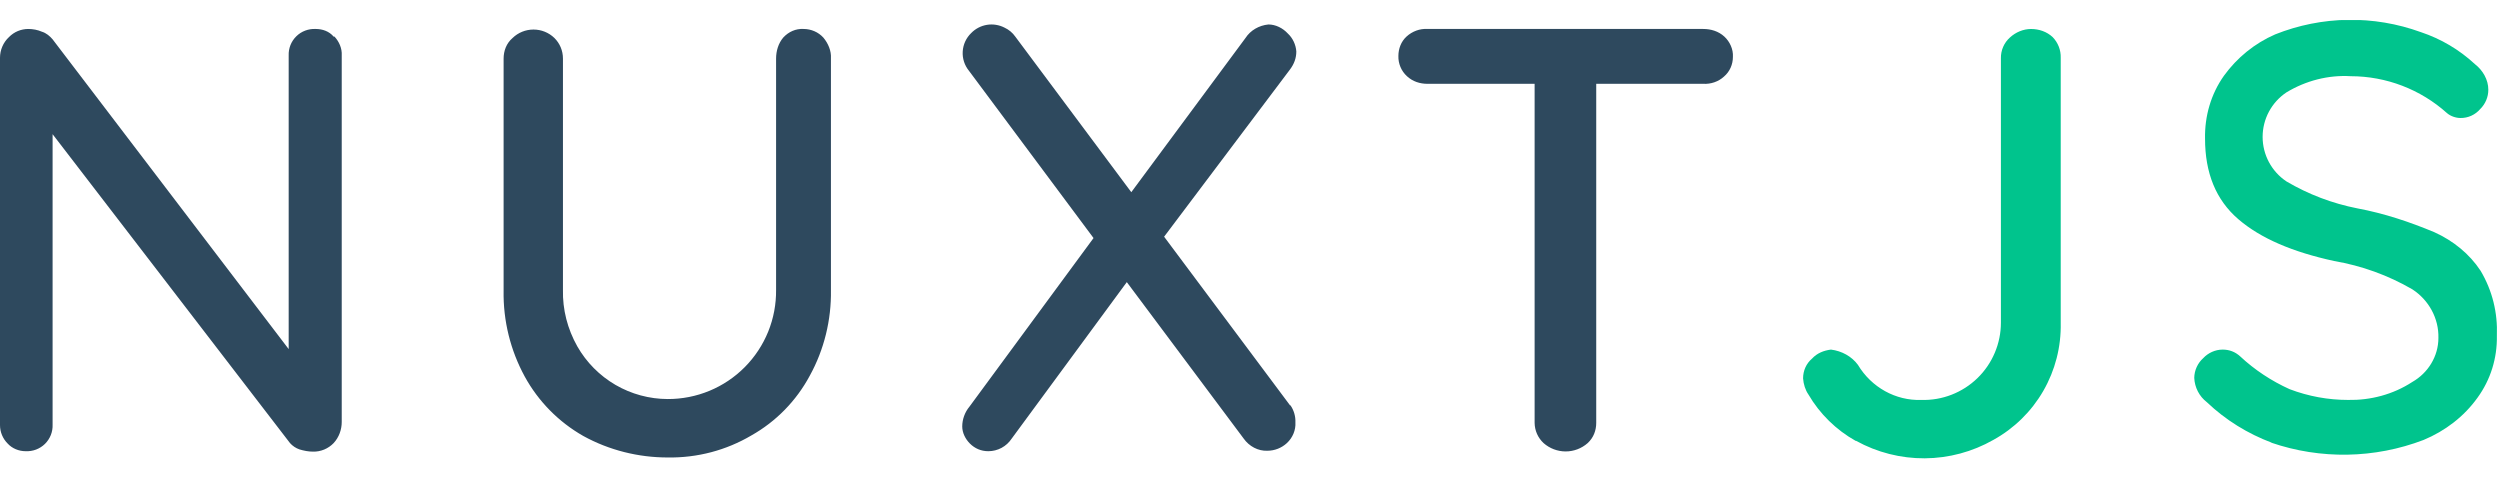 <svg width="104" height="20" viewBox="0 0 104 20" fill="none" xmlns="http://www.w3.org/2000/svg">
<g clip-path="url(#clip0_1238_17340)">
<path fill-rule="evenodd" clip-rule="evenodd" d="M13.916 1.523C14.104 1.729 14.235 2.01 14.216 2.309V17.554C14.216 17.872 14.104 18.19 13.879 18.433C13.768 18.548 13.634 18.639 13.486 18.701C13.338 18.762 13.179 18.792 13.019 18.788C12.832 18.788 12.645 18.751 12.457 18.695C12.306 18.642 12.171 18.552 12.065 18.433L2.188 5.582V17.666C2.194 17.814 2.168 17.961 2.114 18.099C2.059 18.236 1.976 18.361 1.871 18.465C1.765 18.569 1.639 18.649 1.5 18.702C1.362 18.754 1.214 18.777 1.066 18.77C0.786 18.77 0.505 18.657 0.318 18.451C0.115 18.248 0 17.972 0 17.685L0 2.403C0 2.085 0.131 1.767 0.374 1.542C0.479 1.435 0.604 1.35 0.742 1.292C0.88 1.235 1.029 1.205 1.178 1.205C1.365 1.205 1.571 1.243 1.74 1.318C1.927 1.374 2.076 1.505 2.188 1.636L12.009 14.523V2.309C12.003 2.161 12.029 2.014 12.083 1.876C12.138 1.738 12.221 1.614 12.327 1.51C12.432 1.406 12.558 1.325 12.697 1.273C12.835 1.221 12.983 1.198 13.131 1.205C13.412 1.205 13.692 1.299 13.879 1.523H13.916ZM34.249 1.561C34.455 1.804 34.586 2.122 34.567 2.421V12.073C34.586 13.308 34.286 14.542 33.688 15.627C33.127 16.674 32.285 17.535 31.256 18.115C30.209 18.732 29.012 19.05 27.777 19.031C26.561 19.031 25.345 18.732 24.26 18.134C23.237 17.551 22.395 16.697 21.829 15.664C21.232 14.569 20.929 13.339 20.95 12.092V2.44C20.95 2.122 21.062 1.804 21.324 1.58C21.557 1.354 21.869 1.229 22.194 1.229C22.518 1.229 22.83 1.354 23.063 1.58C23.288 1.804 23.419 2.103 23.419 2.44V12.054C23.4 12.877 23.606 13.682 24.017 14.411C24.396 15.075 24.943 15.626 25.603 16.011C26.263 16.395 27.013 16.598 27.777 16.6C28.373 16.602 28.963 16.486 29.514 16.258C30.064 16.03 30.564 15.695 30.983 15.272C31.403 14.849 31.734 14.346 31.958 13.794C32.181 13.242 32.292 12.65 32.285 12.054V2.44C32.285 2.122 32.378 1.804 32.584 1.561C32.809 1.318 33.108 1.187 33.426 1.205C33.744 1.205 34.043 1.336 34.249 1.561ZM53.683 16.861C53.827 17.07 53.899 17.32 53.889 17.572C53.908 17.89 53.777 18.208 53.534 18.433C53.315 18.635 53.028 18.749 52.73 18.751C52.337 18.77 51.963 18.564 51.738 18.246L46.875 11.736L42.086 18.246C41.98 18.407 41.836 18.539 41.666 18.631C41.496 18.722 41.306 18.77 41.114 18.77C40.814 18.77 40.553 18.657 40.347 18.451C40.16 18.264 40.029 18.003 40.029 17.741C40.029 17.441 40.141 17.142 40.328 16.918L45.491 9.903L40.309 2.945C40.124 2.719 40.031 2.432 40.049 2.141C40.066 1.85 40.193 1.576 40.403 1.374C40.579 1.193 40.809 1.074 41.058 1.033C41.307 0.993 41.563 1.034 41.787 1.149C41.967 1.232 42.122 1.361 42.236 1.523L47.062 7.995L51.813 1.58C52.019 1.262 52.374 1.056 52.767 1.018C53.066 1.018 53.365 1.168 53.571 1.392C53.777 1.58 53.908 1.86 53.927 2.141C53.927 2.421 53.833 2.664 53.665 2.889L48.427 9.847L53.665 16.861H53.683ZM71.734 1.523C71.958 1.729 72.108 2.047 72.089 2.365C72.089 2.683 71.958 2.982 71.715 3.188C71.491 3.394 71.173 3.506 70.855 3.487H66.403V17.591C66.403 17.909 66.291 18.208 66.047 18.433C65.794 18.656 65.469 18.78 65.131 18.78C64.793 18.78 64.467 18.656 64.214 18.433C64.098 18.326 64.004 18.195 63.94 18.051C63.876 17.906 63.842 17.75 63.84 17.591V3.487H59.389C59.071 3.487 58.771 3.394 58.528 3.169C58.412 3.063 58.32 2.932 58.259 2.787C58.198 2.642 58.168 2.485 58.173 2.328C58.173 2.028 58.285 1.729 58.509 1.523C58.752 1.299 59.071 1.187 59.37 1.205H70.855C71.173 1.205 71.491 1.299 71.734 1.523Z" fill="#2E495E"/>
<path fill-rule="evenodd" clip-rule="evenodd" d="M77.196 18.34C76.392 17.891 75.7 17.217 75.232 16.413C75.101 16.226 75.026 15.983 75.008 15.74C75.008 15.422 75.139 15.122 75.382 14.917C75.588 14.692 75.868 14.58 76.168 14.543C76.616 14.599 77.028 14.823 77.29 15.178C77.851 16.114 78.861 16.675 79.927 16.637C80.358 16.65 80.786 16.576 81.187 16.42C81.588 16.264 81.954 16.029 82.263 15.729C82.572 15.429 82.817 15.07 82.984 14.673C83.152 14.277 83.238 13.851 83.238 13.42V2.422C83.235 2.26 83.266 2.099 83.331 1.95C83.395 1.802 83.491 1.669 83.612 1.561C83.855 1.337 84.173 1.206 84.491 1.206C84.828 1.206 85.146 1.318 85.389 1.542C85.5 1.656 85.587 1.79 85.645 1.938C85.703 2.086 85.731 2.244 85.726 2.403V13.439C85.746 14.428 85.496 15.405 85.001 16.262C84.507 17.119 83.787 17.825 82.92 18.302C82.052 18.796 81.071 19.059 80.072 19.066C79.073 19.072 78.09 18.822 77.215 18.34H77.196ZM94.499 18.414C93.507 18.04 92.591 17.479 91.805 16.731C91.649 16.611 91.522 16.459 91.431 16.284C91.341 16.11 91.29 15.917 91.281 15.721C91.283 15.565 91.317 15.412 91.382 15.27C91.446 15.128 91.539 15.002 91.655 14.898C91.758 14.788 91.883 14.699 92.021 14.638C92.159 14.577 92.308 14.544 92.46 14.543C92.74 14.543 92.983 14.636 93.189 14.823C93.788 15.384 94.499 15.852 95.247 16.189C96.032 16.488 96.855 16.637 97.678 16.637C98.614 16.656 99.549 16.413 100.353 15.889C101.008 15.515 101.438 14.823 101.438 14.056C101.457 13.252 101.045 12.485 100.353 12.036C99.347 11.452 98.245 11.053 97.098 10.858C95.378 10.483 94.049 9.922 93.114 9.118C92.179 8.314 91.73 7.191 91.73 5.77C91.711 4.835 91.973 3.918 92.516 3.151C93.058 2.403 93.788 1.804 94.648 1.43C96.588 0.656 98.745 0.623 100.709 1.337C101.543 1.615 102.308 2.067 102.953 2.665C103.29 2.927 103.514 3.319 103.514 3.731C103.515 3.881 103.485 4.029 103.427 4.167C103.369 4.305 103.285 4.43 103.178 4.535C103.076 4.654 102.95 4.749 102.808 4.814C102.665 4.879 102.511 4.911 102.355 4.909C102.168 4.909 101.943 4.835 101.793 4.704C100.693 3.717 99.268 3.171 97.79 3.17C96.855 3.114 95.92 3.357 95.116 3.843C94.811 4.047 94.561 4.322 94.388 4.645C94.215 4.968 94.125 5.329 94.125 5.695C94.125 6.061 94.215 6.422 94.388 6.745C94.561 7.068 94.811 7.344 95.116 7.547C96.03 8.086 97.029 8.465 98.071 8.669C99.175 8.875 100.241 9.23 101.27 9.66C102.055 10.016 102.729 10.558 103.196 11.269C103.683 12.092 103.907 13.009 103.87 13.963C103.888 14.898 103.608 15.796 103.065 16.544C102.504 17.329 101.719 17.928 100.821 18.302C98.785 19.08 96.541 19.12 94.48 18.414H94.499Z" fill="#00C48D"/>
</g>
<defs>
<clipPath id="clip0_1238_17340">
<rect width="104" height="18.331" fill="white" transform="translate(0 0.834)"/>
</clipPath>
</defs>
</svg>
